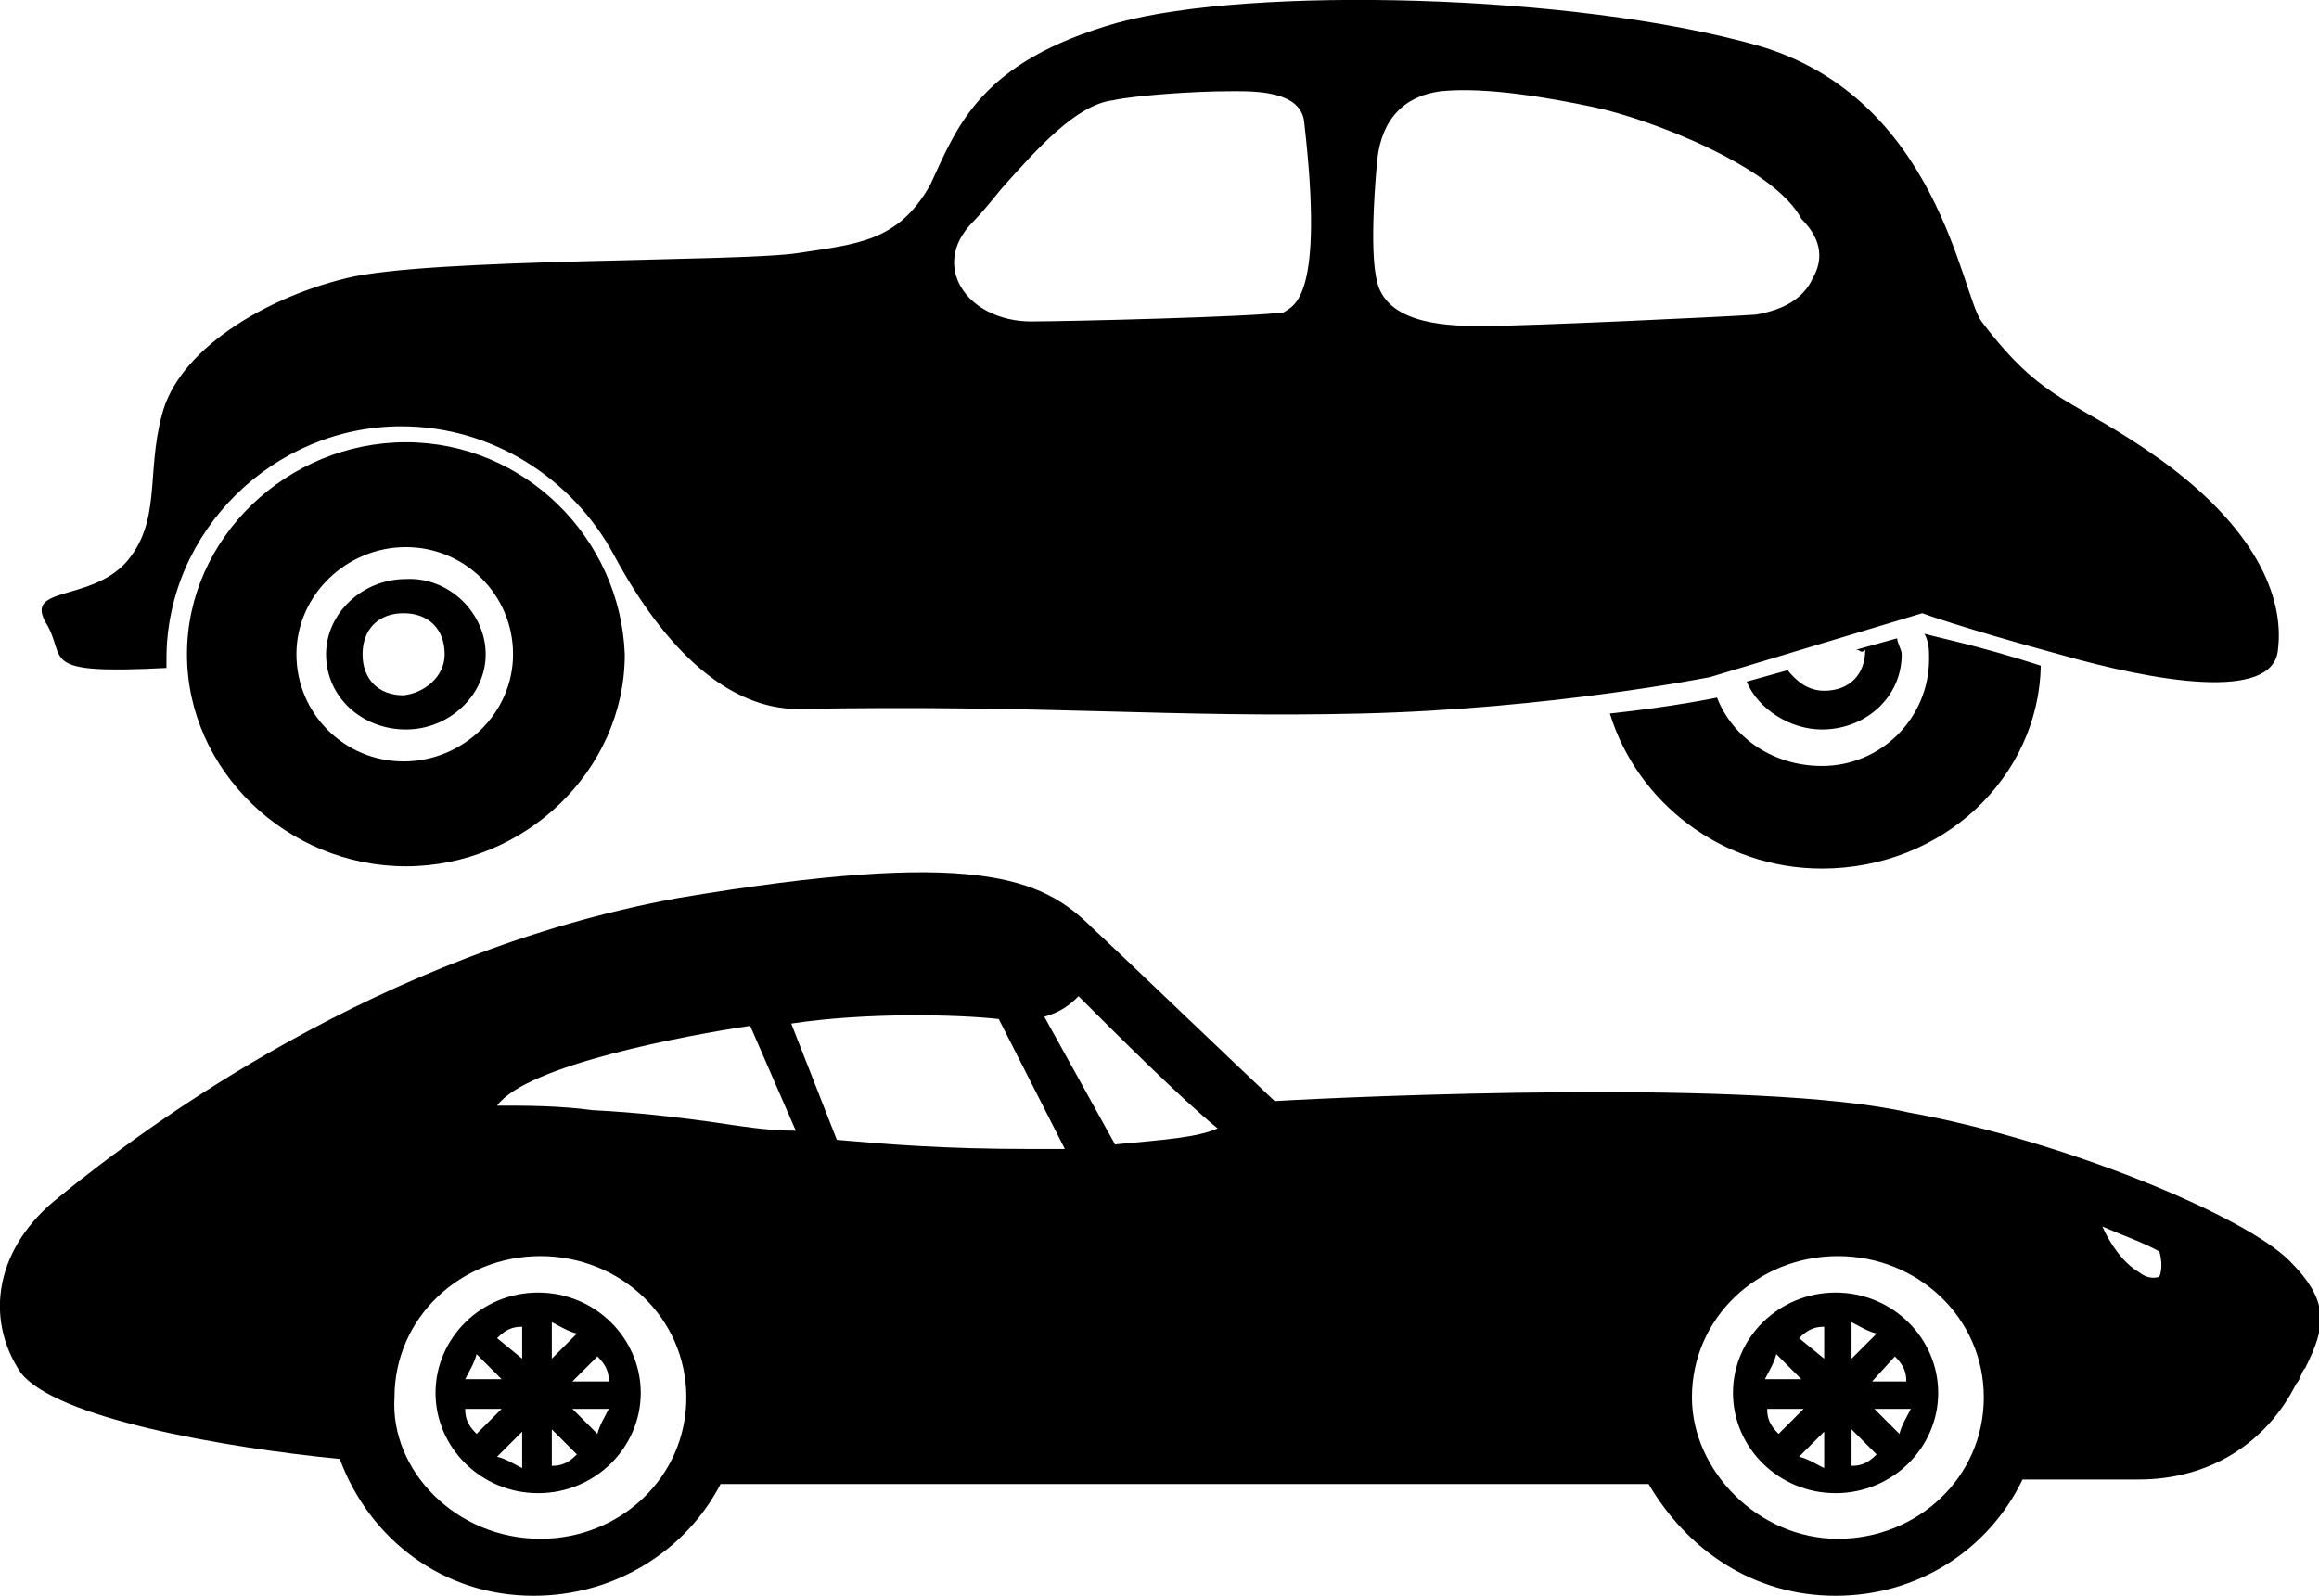 <?xml version="1.0" encoding="UTF-8"?> <svg xmlns="http://www.w3.org/2000/svg" xmlns:xlink="http://www.w3.org/1999/xlink" version="1.1" id="Layer_1" x="0px" y="0px" viewBox="0 0 101.7 70" style="enable-background:new 0 0 101.7 70;" xml:space="preserve"> <path d="M27.4,28.7c0,5.1-4.4,9.3-9.6,9.3s-9.6-4.2-9.6-9.3s4.4-9.3,9.6-9.3S27.2,23.6,27.4,28.7z M22.5,28.7c0-2.6-2.1-4.7-4.7-4.7 S13,26.1,13,28.7s2.1,4.7,4.7,4.7S22.5,31.3,22.5,28.7z M21.3,28.7c0,1.8-1.6,3.3-3.5,3.3s-3.5-1.4-3.5-3.3c0-1.8,1.6-3.3,3.5-3.3 C19.7,25.3,21.3,26.9,21.3,28.7z M19.5,28.7c0-1.1-0.7-1.8-1.8-1.8c-1.1,0-1.8,0.7-1.8,1.8c0,1.1,0.7,1.8,1.8,1.8 C18.6,30.4,19.5,29.7,19.5,28.7z M99.9,28.5c-0.2,2.3-5.4,1.4-9.6,0.2c-4.4-1.2-6-1.8-6-1.8L75,29.7c0,0-7,1.4-15.3,1.6 c-8.2,0.2-14-0.4-24.7-0.2c-3,0-5.8-2.5-8.1-6.8c-1.8-3.3-5.3-5.6-9.3-5.6c-5.6,0-10.3,4.6-10.3,10.2c0,0.2,0,0.2,0,0.4 C1.5,29.6,3,28.9,2,27.3c-0.9-1.6,1.9-0.9,3.5-2.6c1.6-1.8,0.9-3.9,1.6-6.5c0.7-2.8,4.4-5.1,8.1-6s17.2-0.7,19.8-1.1s4.4-0.5,5.8-3 C42,5.5,43,2.7,49,1C54.8-0.6,69-0.3,77.1,2c7.9,2.3,8.9,10.9,9.8,12.1c2.8,3.7,4,3.3,7.9,6.1C98.8,23.1,100.2,26.1,99.9,28.5z M57.2,5.4C57.1,4,55.1,4,54.1,4c-1.9,0-4.4,0.2-5.3,0.4c-1.6,0.2-3.3,2.1-4.9,3.9c-0.4,0.5-0.9,1.1-1.2,1.4 c-1.1,1.1-0.9,2.1-0.7,2.6c0.5,1.2,1.9,1.8,3.2,1.8c1.6,0,9.8-0.2,11.1-0.4C56.7,13.4,58.1,13.2,57.2,5.4z M79,9.6 c-1.2-2.3-6.7-4.4-9.1-4.9c-1.9-0.4-4.7-0.9-6.7-0.7c-1.6,0.2-2.6,1.2-2.8,3c-0.4,4.4,0,5.3,0,5.4c0.5,1.9,3.3,1.9,4.7,1.9 c1.9,0,10.5-0.4,11.9-0.5c1.2-0.2,2.1-0.7,2.5-1.6C79.9,11.5,80,10.6,79,9.6z M81.8,28.5c0,1.1-0.7,1.8-1.8,1.8 c-0.7,0-1.2-0.4-1.6-0.9l-1.8,0.5c0.5,1.2,1.9,2.1,3.3,2.1c1.9,0,3.5-1.4,3.5-3.3c0-0.2-0.2-0.5-0.2-0.7l-1.8,0.5 C81.6,28.5,81.6,28.7,81.8,28.5z M84.4,27.8c0.2,0.4,0.2,0.7,0.2,1.1c0,2.6-2.1,4.7-4.7,4.7c-2.1,0-3.9-1.2-4.6-3l0,0 c0,0-1.9,0.4-4.7,0.7c1.2,3.9,4.9,6.8,9.3,6.8c5.3,0,9.5-4,9.6-8.9C86.7,28.3,85.1,28,84.4,27.8z"></path> <g> <path d="M76,61.1c0,2.4,2,4.4,4.5,4.4c2.5,0,4.5-2,4.5-4.4s-2-4.4-4.5-4.4C78,56.7,76,58.7,76,61.1z M80,59.6l-1.1-0.9 c0.4-0.4,0.7-0.5,1.1-0.5V59.6z M81.2,58c0.4,0.2,0.7,0.4,1.1,0.5l-1.1,1.1V58z M83.1,59.5c0.4,0.4,0.5,0.7,0.5,1.1h-1.5L83.1,59.5 z M83.8,61.8c-0.2,0.4-0.4,0.7-0.5,1.1l-1.1-1.1H83.8z M82.3,63.8c-0.4,0.4-0.7,0.5-1.1,0.5v-1.6L82.3,63.8z M80,64.4 c-0.4-0.2-0.7-0.4-1.1-0.5l1.1-1.1V64.4z M78,62.9c-0.4-0.4-0.5-0.7-0.5-1.1h1.6L78,62.9z M77.4,60.5c0.2-0.4,0.4-0.7,0.5-1.1 l1.1,1.1H77.4z"></path> <path d="M19.1,61.1c0,2.4,2,4.4,4.5,4.4s4.5-2,4.5-4.4s-2-4.4-4.5-4.4S19.1,58.7,19.1,61.1z M22.9,59.6l-1.1-0.9 c0.4-0.4,0.7-0.5,1.1-0.5V59.6z M24.2,58c0.4,0.2,0.7,0.4,1.1,0.5l-1.1,1.1V58z M26.2,59.5c0.4,0.4,0.5,0.7,0.5,1.1h-1.6L26.2,59.5 z M26.7,61.8c-0.2,0.4-0.4,0.7-0.5,1.1l-1.1-1.1H26.7z M25.3,63.8c-0.4,0.4-0.7,0.5-1.1,0.5v-1.6L25.3,63.8z M22.9,64.4 c-0.4-0.2-0.7-0.4-1.1-0.5l1.1-1.1V64.4z M20.9,62.9c-0.4-0.4-0.5-0.7-0.5-1.1H22L20.9,62.9z M20.4,60.5c0.2-0.4,0.4-0.7,0.5-1.1 l1.1,1.1H20.4z"></path> <path d="M0.9,60.2c1.5,2,8.9,3.3,14,3.8c1.3,3.5,4.5,6,8.5,6c3.6,0,6.7-2,8.2-4.9h40.7C74,68,76.9,70,80.5,70c3.6,0,6.7-2,8.2-5.1 c0.7,0,1.5,0,2.4,0s1.8,0,2.7,0c3.1,0,5.6-1.6,6.9-4.2c0.2-0.2,0.2-0.5,0.4-0.7c0.9-1.8,1.1-2.9-0.7-4.7c-2-2-10-5.3-16.7-6.5 c-6.5-1.5-24.4-0.7-27.8-0.5c-1.6-1.5-6.7-6.4-8-7.6c-2.2-2.2-5.1-3.5-18.2-1.3c-13.1,2.4-23.3,10-27.1,13.1 C-0.2,54.7-0.7,57.8,0.9,60.2z M46.7,50.4c-0.4,0-0.9,0-1.5,0c-3.8,0-6.2-0.2-8.5-0.4l-2-5.1c3.3-0.5,7.3-0.4,9.1-0.2L46.7,50.4z M34.9,49.6c-1.3,0-2.4-0.2-3.8-0.4c-1.5-0.2-3.1-0.4-5.1-0.5c-1.5-0.2-2.9-0.2-4.2-0.2c1.3-1.8,8.4-3.1,11.1-3.5L34.9,49.6z M53.4,49.5c-0.9,0.4-2.4,0.5-4.5,0.7l-3.1-5.6c0.7-0.2,1.1-0.5,1.5-0.9C48.9,45.3,51.8,48.2,53.4,49.5z M94.7,56 c0,0-0.4,0.2-0.9-0.2c-0.7-0.4-1.3-1.3-1.6-2c0.9,0.4,1.8,0.7,2.5,1.1C94.9,55.6,94.7,56,94.7,56z M74.2,61.3 c0-3.5,2.9-6.2,6.4-6.2s6.4,2.7,6.4,6.2s-2.9,6.2-6.4,6.2C77.1,67.5,74.2,64.5,74.2,61.3z M17.3,61.3c0-3.5,2.9-6.2,6.4-6.2 s6.4,2.7,6.4,6.2s-2.9,6.2-6.4,6.2C20,67.5,17.1,64.5,17.3,61.3z"></path> </g> </svg> 